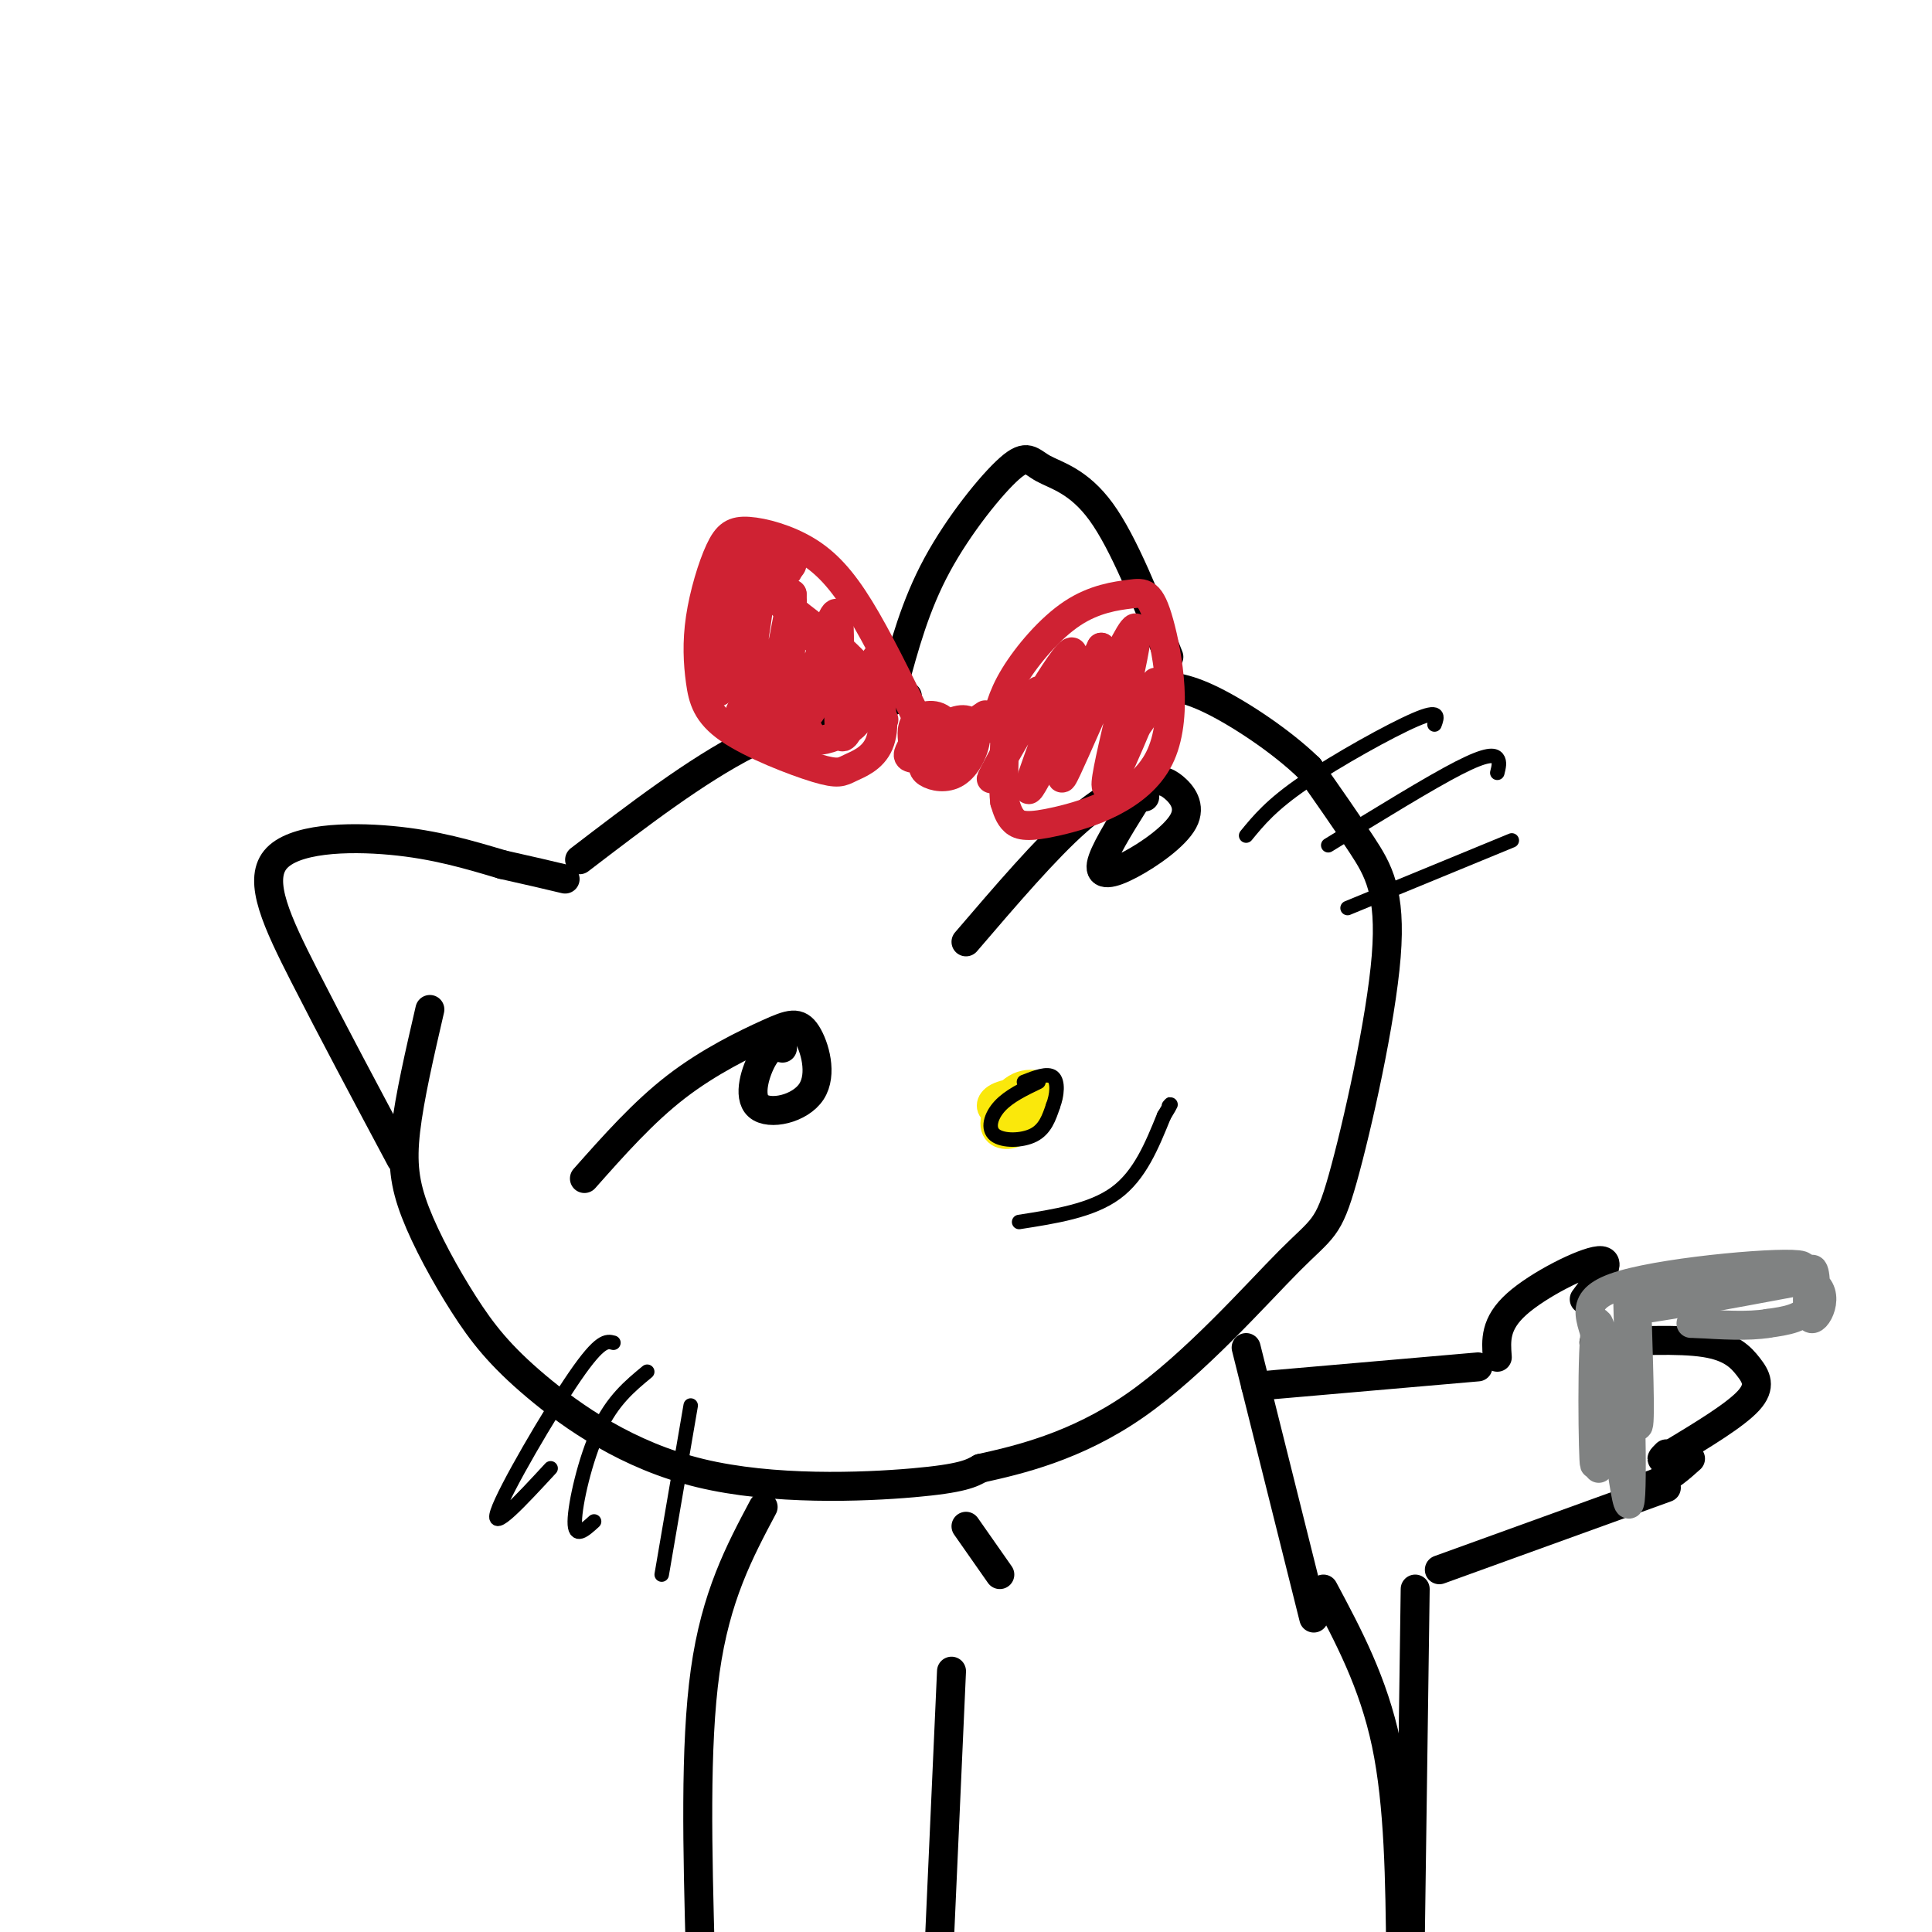 <svg viewBox='0 0 400 400' version='1.1' xmlns='http://www.w3.org/2000/svg' xmlns:xlink='http://www.w3.org/1999/xlink'><g fill='none' stroke='rgb(0,0,0)' stroke-width='6' stroke-linecap='round' stroke-linejoin='round'><path d='M89,209c-2.108,9.117 -4.216,18.234 -5,25c-0.784,6.766 -0.245,11.181 2,17c2.245,5.819 6.195,13.043 10,19c3.805,5.957 7.463,10.648 15,17c7.537,6.352 18.952,14.364 34,18c15.048,3.636 33.728,2.896 44,2c10.272,-0.896 12.136,-1.948 14,-3'/><path d='M203,304c7.608,-1.687 19.629,-4.404 32,-13c12.371,-8.596 25.094,-23.071 32,-30c6.906,-6.929 7.995,-6.311 11,-17c3.005,-10.689 7.924,-32.686 9,-46c1.076,-13.314 -1.693,-17.947 -5,-23c-3.307,-5.053 -7.154,-10.527 -11,-16'/><path d='M271,159c-5.622,-5.467 -14.178,-11.133 -20,-14c-5.822,-2.867 -8.911,-2.933 -12,-3'/><path d='M83,240c-7.196,-13.494 -14.393,-26.988 -20,-38c-5.607,-11.012 -9.625,-19.542 -6,-24c3.625,-4.458 14.893,-4.845 24,-4c9.107,0.845 16.054,2.923 23,5'/><path d='M104,179c6.000,1.333 9.500,2.167 13,3'/><path d='M120,178c12.083,-9.250 24.167,-18.500 35,-24c10.833,-5.500 20.417,-7.250 30,-9'/><path d='M185,145c5.000,-1.500 2.500,-0.750 0,0'/><path d='M185,142c2.244,-8.325 4.488,-16.651 9,-25c4.512,-8.349 11.292,-16.722 15,-20c3.708,-3.278 4.344,-1.459 7,0c2.656,1.459 7.330,2.560 12,9c4.670,6.440 9.335,18.220 14,30'/><path d='M121,244c6.089,-6.870 12.178,-13.740 19,-19c6.822,-5.260 14.376,-8.909 19,-11c4.624,-2.091 6.319,-2.624 8,0c1.681,2.624 3.347,8.404 1,12c-2.347,3.596 -8.709,5.007 -11,3c-2.291,-2.007 -0.512,-7.430 1,-10c1.512,-2.570 2.756,-2.285 4,-2'/><path d='M200,195c8.282,-9.669 16.563,-19.337 23,-25c6.437,-5.663 11.029,-7.319 14,-8c2.971,-0.681 4.321,-0.387 6,1c1.679,1.387 3.687,3.867 2,7c-1.687,3.133 -7.070,6.921 -11,9c-3.930,2.079 -6.409,2.451 -6,0c0.409,-2.451 3.704,-7.726 7,-13'/><path d='M235,166c1.500,-2.333 1.750,-1.667 2,-1'/></g>
<g fill='none' stroke='rgb(250,232,11)' stroke-width='6' stroke-linecap='round' stroke-linejoin='round'><path d='M215,229c-3.038,1.178 -6.077,2.356 -5,2c1.077,-0.356 6.269,-2.244 7,-4c0.731,-1.756 -3.000,-3.378 -6,-2c-3.000,1.378 -5.269,5.756 -5,8c0.269,2.244 3.077,2.356 5,1c1.923,-1.356 2.962,-4.178 4,-7'/><path d='M215,227c-1.071,-1.274 -5.750,-0.958 -8,0c-2.250,0.958 -2.071,2.560 -1,3c1.071,0.440 3.036,-0.280 5,-1'/></g>
<g fill='none' stroke='rgb(207,34,51)' stroke-width='6' stroke-linecap='round' stroke-linejoin='round'><path d='M190,149c-4.150,-8.492 -8.300,-16.983 -12,-23c-3.700,-6.017 -6.951,-9.558 -11,-12c-4.049,-2.442 -8.897,-3.785 -12,-4c-3.103,-0.215 -4.461,0.696 -6,4c-1.539,3.304 -3.258,8.999 -4,14c-0.742,5.001 -0.507,9.307 0,13c0.507,3.693 1.285,6.773 6,10c4.715,3.227 13.369,6.599 18,8c4.631,1.401 5.241,0.829 7,0c1.759,-0.829 4.666,-1.916 6,-5c1.334,-3.084 1.095,-8.167 -2,-13c-3.095,-4.833 -9.048,-9.417 -15,-14'/><path d='M165,127c-4.729,-4.454 -9.052,-8.588 -11,-3c-1.948,5.588 -1.522,20.900 0,18c1.522,-2.900 4.141,-24.012 4,-24c-0.141,0.012 -3.040,21.146 -4,25c-0.960,3.854 0.020,-9.573 1,-23'/><path d='M155,120c-0.561,-4.545 -2.462,-4.409 -4,3c-1.538,7.409 -2.711,22.089 -2,20c0.711,-2.089 3.307,-20.947 5,-21c1.693,-0.053 2.484,18.699 4,22c1.516,3.301 3.758,-8.850 6,-21'/><path d='M164,123c0.368,5.316 -1.711,29.107 0,29c1.711,-0.107 7.211,-24.111 9,-25c1.789,-0.889 -0.134,21.338 1,25c1.134,3.662 5.324,-11.239 7,-15c1.676,-3.761 0.838,3.620 0,11'/><path d='M181,148c0.333,2.000 1.167,1.500 2,1'/><path d='M204,148c-4.389,2.975 -8.778,5.949 -11,8c-2.222,2.051 -2.277,3.178 -1,4c1.277,0.822 3.887,1.340 6,0c2.113,-1.340 3.731,-4.538 4,-7c0.269,-2.462 -0.811,-4.187 -3,-4c-2.189,0.187 -5.487,2.285 -6,5c-0.513,2.715 1.759,6.047 3,5c1.241,-1.047 1.449,-6.474 0,-9c-1.449,-2.526 -4.557,-2.150 -6,-1c-1.443,1.150 -1.222,3.075 -1,5'/><path d='M189,154c-0.656,1.514 -1.794,2.797 0,3c1.794,0.203 6.522,-0.676 8,-2c1.478,-1.324 -0.292,-3.093 -2,-3c-1.708,0.093 -3.354,2.046 -5,4'/><path d='M206,151c0.658,-3.294 1.316,-6.587 4,-11c2.684,-4.413 7.395,-9.945 12,-13c4.605,-3.055 9.105,-3.632 12,-4c2.895,-0.368 4.185,-0.527 6,6c1.815,6.527 4.157,19.739 0,28c-4.157,8.261 -14.811,11.570 -21,13c-6.189,1.430 -7.911,0.980 -9,0c-1.089,-0.980 -1.544,-2.490 -2,-4'/><path d='M208,166c-0.333,-2.667 -0.167,-7.333 0,-12'/><path d='M215,143c-5.970,11.018 -11.940,22.036 -9,17c2.940,-5.036 14.792,-26.125 16,-25c1.208,1.125 -8.226,24.464 -9,28c-0.774,3.536 7.113,-12.732 15,-29'/><path d='M228,134c-0.538,4.110 -9.385,28.886 -8,27c1.385,-1.886 13.000,-30.433 15,-31c2.000,-0.567 -5.615,26.847 -6,32c-0.385,5.153 6.462,-11.956 9,-18c2.538,-6.044 0.769,-1.022 -1,4'/><path d='M237,148c-1.333,2.167 -4.167,5.583 -7,9'/><path d='M171,140c-1.439,4.192 -2.879,8.384 -5,9c-2.121,0.616 -4.925,-2.343 -8,-3c-3.075,-0.657 -6.422,0.989 -4,3c2.422,2.011 10.614,4.388 13,4c2.386,-0.388 -1.032,-3.539 -2,-4c-0.968,-0.461 0.516,1.770 2,4'/><path d='M167,153c1.403,0.681 3.912,0.384 7,-1c3.088,-1.384 6.756,-3.856 2,-11c-4.756,-7.144 -17.934,-18.962 -21,-24c-3.066,-5.038 3.981,-3.297 7,-2c3.019,1.297 2.009,2.148 1,3'/><path d='M163,118c0.167,0.500 0.083,0.250 0,0'/></g>
<g fill='none' stroke='rgb(0,0,0)' stroke-width='3' stroke-linecap='round' stroke-linejoin='round'><path d='M215,224c-3.054,1.470 -6.107,2.940 -8,5c-1.893,2.060 -2.625,4.708 -1,6c1.625,1.292 5.607,1.226 8,0c2.393,-1.226 3.196,-3.613 4,-6'/><path d='M218,229c0.889,-2.311 1.111,-5.089 0,-6c-1.111,-0.911 -3.556,0.044 -6,1'/><path d='M211,253c7.500,-1.167 15.000,-2.333 20,-6c5.000,-3.667 7.500,-9.833 10,-16'/><path d='M241,231c1.833,-3.000 1.417,-2.500 1,-2'/><path d='M127,278c-1.356,-0.356 -2.711,-0.711 -8,7c-5.289,7.711 -14.511,23.489 -16,28c-1.489,4.511 4.756,-2.244 11,-9'/><path d='M134,284c-3.578,2.956 -7.156,5.911 -10,12c-2.844,6.089 -4.956,15.311 -5,19c-0.044,3.689 1.978,1.844 4,0'/><path d='M143,291c0.000,0.000 -6.000,35.000 -6,35'/><path d='M258,173c2.600,-3.178 5.200,-6.356 12,-11c6.800,-4.644 17.800,-10.756 23,-13c5.200,-2.244 4.600,-0.622 4,1'/><path d='M275,175c10.511,-6.467 21.022,-12.933 27,-16c5.978,-3.067 7.422,-2.733 8,-2c0.578,0.733 0.289,1.867 0,3'/><path d='M279,188c0.000,0.000 34.000,-14.000 34,-14'/><path d='M163,228c0.000,0.000 0.100,0.100 0.1,0.1'/></g>
<g fill='none' stroke='rgb(0,0,0)' stroke-width='6' stroke-linecap='round' stroke-linejoin='round'><path d='M158,312c-4.917,9.250 -9.833,18.500 -12,34c-2.167,15.500 -1.583,37.250 -1,59'/><path d='M197,346c0.000,0.000 -3.000,67.000 -3,67'/><path d='M258,279c0.000,0.000 14.000,56.000 14,56'/><path d='M260,287c0.000,0.000 46.000,-4.000 46,-4'/><path d='M310,281c-0.267,-3.467 -0.533,-6.933 4,-11c4.533,-4.067 13.867,-8.733 17,-9c3.133,-0.267 0.067,3.867 -3,8'/><path d='M330,278c8.798,-0.423 17.595,-0.845 23,0c5.405,0.845 7.417,2.958 9,5c1.583,2.042 2.738,4.012 0,7c-2.738,2.988 -9.369,6.994 -16,11'/><path d='M346,301c-2.833,1.833 -1.917,0.917 -1,0'/><path d='M339,285c-1.889,8.111 -3.778,16.222 -3,20c0.778,3.778 4.222,3.222 7,2c2.778,-1.222 4.889,-3.111 7,-5'/><path d='M345,308c0.000,0.000 -47.000,17.000 -47,17'/><path d='M293,329c0.000,0.000 -1.000,72.000 -1,72'/><path d='M274,329c5.167,9.667 10.333,19.333 13,32c2.667,12.667 2.833,28.333 3,44'/></g>
<g fill='none' stroke='rgb(128,130,130)' stroke-width='6' stroke-linecap='round' stroke-linejoin='round'><path d='M337,269c0.643,22.905 1.286,45.810 0,42c-1.286,-3.810 -4.500,-34.333 -6,-37c-1.500,-2.667 -1.286,22.524 -1,28c0.286,5.476 0.643,-8.762 1,-23'/><path d='M331,279c-1.321,-6.155 -5.125,-10.042 5,-13c10.125,-2.958 34.179,-4.988 37,-4c2.821,0.988 -15.589,4.994 -34,9'/><path d='M339,271c0.167,0.500 17.583,-2.750 35,-6'/><path d='M374,265c5.670,1.589 2.344,8.560 1,8c-1.344,-0.560 -0.708,-8.651 0,-10c0.708,-1.349 1.488,4.043 0,7c-1.488,2.957 -5.244,3.478 -9,4'/><path d='M366,274c-4.000,0.667 -9.500,0.333 -15,0'/><path d='M351,274c-2.167,0.000 -0.083,0.000 2,0'/><path d='M339,274c0.356,11.467 0.711,22.933 0,21c-0.711,-1.933 -2.489,-17.267 -4,-18c-1.511,-0.733 -2.756,13.133 -4,27'/></g>
<g fill='none' stroke='rgb(0,0,0)' stroke-width='6' stroke-linecap='round' stroke-linejoin='round'><path d='M200,316c0.000,0.000 7.000,10.000 7,10'/></g>
</svg>
